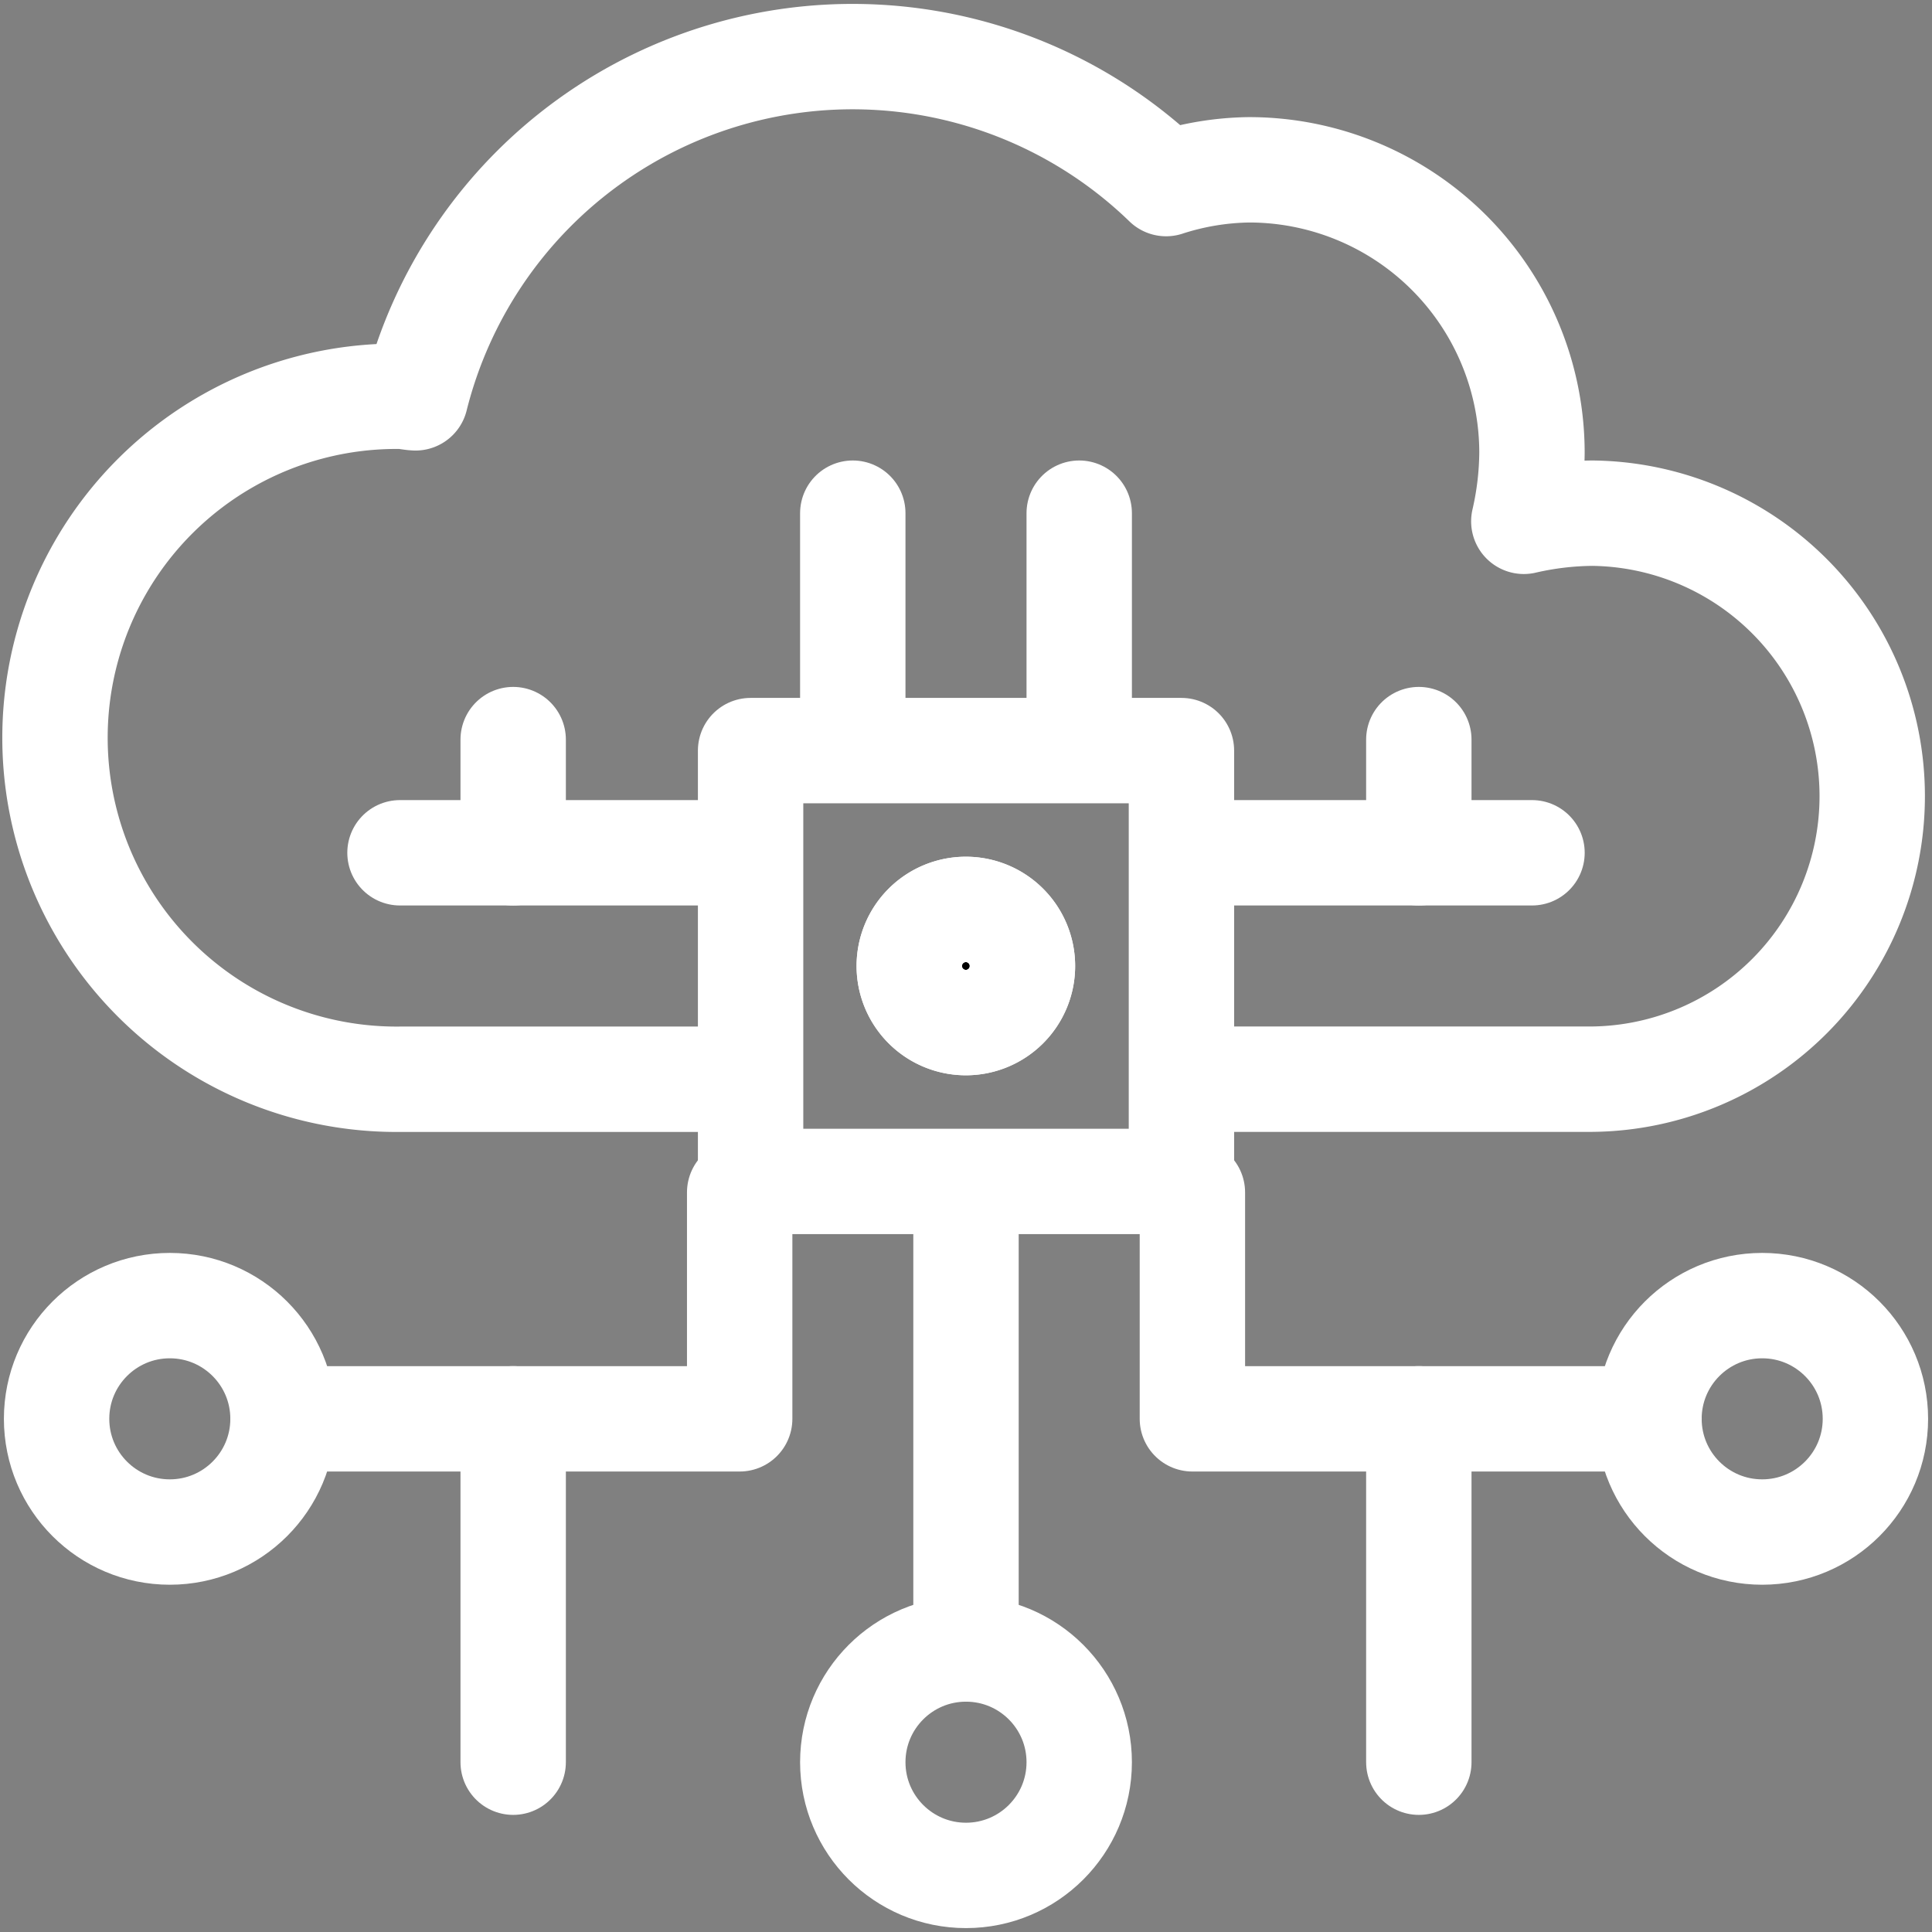 <?xml version="1.0" encoding="UTF-8"?> <svg xmlns="http://www.w3.org/2000/svg" xmlns:xlink="http://www.w3.org/1999/xlink" width="55" height="55" viewBox="0 0 55 55"><rect x="0" y="0" width="55" height="55" fill="#808080" stroke="none"/><defs><clipPath id="a"><rect width="55" height="55" fill="none" stroke="#fff" stroke-width="3"></rect></clipPath></defs><rect width="12.265" height="12.265" transform="translate(21.368 21.368)" fill="none" stroke="#fff" stroke-linecap="round" stroke-linejoin="round" stroke-width="3"></rect><g transform="translate(0 0)"><g clip-path="url(#a)"><path d="M53.2,51.593a1.611,1.611,0,1,1-1.611-1.611A1.611,1.611,0,0,1,53.2,51.593" transform="translate(-24.093 -24.093)" stroke="#fff" stroke-width="3"></path><path d="M53.2,51.593a1.611,1.611,0,1,1-1.611-1.611A1.611,1.611,0,0,1,53.2,51.593" transform="translate(-24.093 -24.093)" fill="none" stroke="#fff" stroke-miterlimit="10" stroke-width="3"></path><path d="M15.555,71.982h13V65.536" transform="translate(-7.498 -31.591)" fill="none" stroke="#fff" stroke-linecap="round" stroke-linejoin="round" stroke-width="3"></path><path d="M65.536,65.537v6.445h13" transform="translate(-31.591 -31.591)" fill="none" stroke="#fff" stroke-linecap="round" stroke-linejoin="round" stroke-width="3"></path><line y1="12.998" transform="translate(27.5 33.945)" fill="none" stroke="#fff" stroke-linecap="round" stroke-linejoin="round" stroke-width="3"></line><circle cx="3.223" cy="3.223" r="3.223" transform="translate(24.277 46.943)" fill="none" stroke="#fff" stroke-linecap="round" stroke-linejoin="round" stroke-width="3"></circle><circle cx="3.223" cy="3.223" r="3.223" transform="translate(1.611 37.168)" fill="none" stroke="#fff" stroke-linecap="round" stroke-linejoin="round" stroke-width="3"></circle><circle cx="3.223" cy="3.223" r="3.223" transform="translate(46.943 37.168)" fill="none" stroke="#fff" stroke-linecap="round" stroke-linejoin="round" stroke-width="3"></circle><line y1="9.775" transform="translate(14.609 40.391)" fill="none" stroke="#fff" stroke-linecap="round" stroke-linejoin="round" stroke-width="3"></line><line y1="9.775" transform="translate(40.391 40.391)" fill="none" stroke="#fff" stroke-linecap="round" stroke-linejoin="round" stroke-width="3"></line><path d="M35.445,32.222H46.831a8.057,8.057,0,0,0,0-16.113,8.994,8.994,0,0,0-1.951.232,8.961,8.961,0,0,0,.232-1.95,8.056,8.056,0,0,0-8.056-8.057,7.962,7.962,0,0,0-2.359.392,12.827,12.827,0,0,0-21.369,6.1c-.149-.007-.29-.045-.442-.045a9.722,9.722,0,1,0,0,19.443h9.668" transform="translate(-1.5 -1.5)" fill="none" stroke="#fff" stroke-linecap="round" stroke-linejoin="round" stroke-width="3"></path><line x2="9.668" transform="translate(11.387 24.277)" fill="none" stroke="#fff" stroke-linecap="round" stroke-linejoin="round" stroke-width="3"></line><line x2="9.668" transform="translate(33.945 24.277)" fill="none" stroke="#fff" stroke-linecap="round" stroke-linejoin="round" stroke-width="3"></line><line y2="6.445" transform="translate(24.277 14.609)" fill="none" stroke="#fff" stroke-linecap="round" stroke-linejoin="round" stroke-width="3"></line><line y2="3.223" transform="translate(14.609 21.055)" fill="none" stroke="#fff" stroke-linecap="round" stroke-linejoin="round" stroke-width="3"></line><line y2="3.223" transform="translate(40.391 21.055)" fill="none" stroke="#fff" stroke-linecap="round" stroke-linejoin="round" stroke-width="3"></line><line y1="6.445" transform="translate(30.723 14.609)" fill="none" stroke="#fff" stroke-linecap="round" stroke-linejoin="round" stroke-width="3"></line></g></g></svg> 